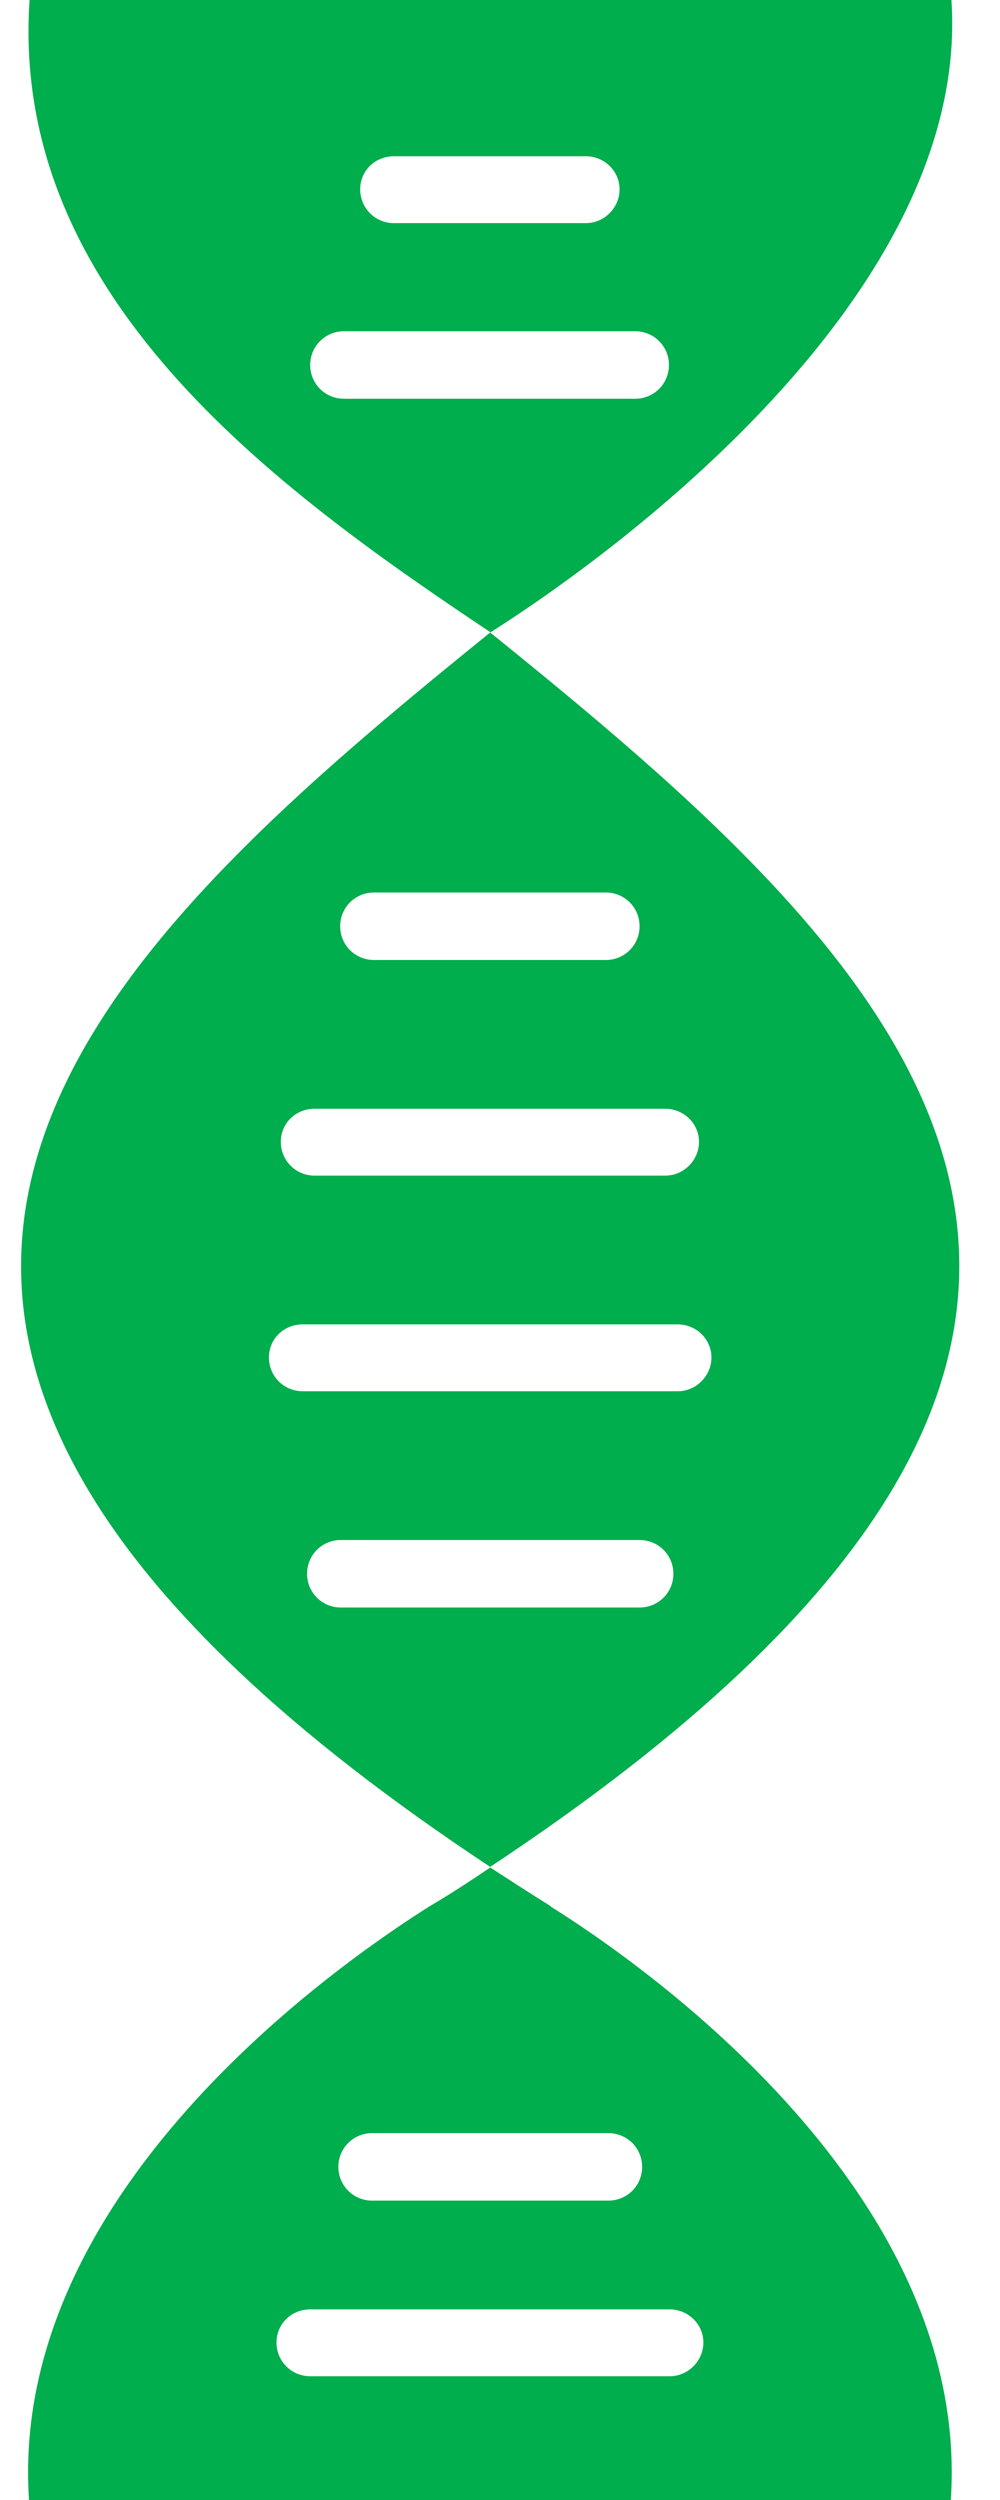 <svg width="16" height="40" viewBox="0 0 16 40" fill="none" xmlns="http://www.w3.org/2000/svg">
<path d="M10.713 38.02H4.964C4.664 38.02 4.424 37.78 4.424 37.48C4.424 37.18 4.664 36.95 4.964 36.95H10.713C11.014 36.95 11.254 37.19 11.254 37.48C11.254 37.77 11.014 38.02 10.713 38.02ZM5.954 34.13H9.734C10.034 34.13 10.274 34.37 10.274 34.67C10.274 34.97 10.034 35.21 9.734 35.21H5.954C5.654 35.21 5.414 34.97 5.414 34.67C5.414 34.37 5.654 34.13 5.954 34.13ZM8.814 30.5C8.474 30.29 8.154 30.08 7.844 29.88C7.534 30.09 7.214 30.3 6.874 30.5C5.414 31.42 0.134 35.08 0.464 40H15.213C15.543 35.08 10.274 31.42 8.804 30.5" fill="#00AE4D"/>
<path d="M10.843 22.26H4.843C4.543 22.26 4.303 22.02 4.303 21.72C4.303 21.42 4.543 21.19 4.843 21.19H10.843C11.143 21.19 11.383 21.43 11.383 21.72C11.383 22.01 11.143 22.26 10.843 22.26ZM10.233 25.72H5.453C5.153 25.72 4.913 25.48 4.913 25.18C4.913 24.88 5.153 24.64 5.453 24.64H10.233C10.534 24.64 10.774 24.88 10.774 25.18C10.774 25.48 10.534 25.72 10.233 25.72ZM5.033 17.74H10.643C10.944 17.74 11.184 17.98 11.184 18.27C11.184 18.56 10.944 18.81 10.643 18.81H5.033C4.733 18.81 4.493 18.57 4.493 18.27C4.493 17.97 4.733 17.74 5.033 17.74ZM5.983 14.28H9.693C9.993 14.28 10.233 14.52 10.233 14.82C10.233 15.12 9.993 15.36 9.693 15.36H5.983C5.683 15.36 5.443 15.12 5.443 14.82C5.443 14.52 5.683 14.28 5.983 14.28ZM7.843 10.12C1.343 15.38 -5.157 21.27 7.843 29.87C20.843 21.26 14.343 15.37 7.843 10.12Z" fill="#00AE4D"/>
<path d="M5.503 6.38C5.203 6.38 4.963 6.14 4.963 5.84C4.963 5.54 5.203 5.3 5.503 5.3H10.163C10.463 5.3 10.703 5.54 10.703 5.84C10.703 6.14 10.463 6.38 10.163 6.38H5.503ZM6.303 2.5H9.373C9.673 2.5 9.913 2.74 9.913 3.03C9.913 3.32 9.673 3.57 9.373 3.57H6.303C6.003 3.57 5.763 3.33 5.763 3.03C5.763 2.73 6.003 2.5 6.303 2.5ZM7.843 10.12C9.303 9.2 15.553 4.92 15.223 0H0.473C0.153 4.72 4.373 7.8 7.853 10.12" fill="#00AE4D"/>
</svg>
